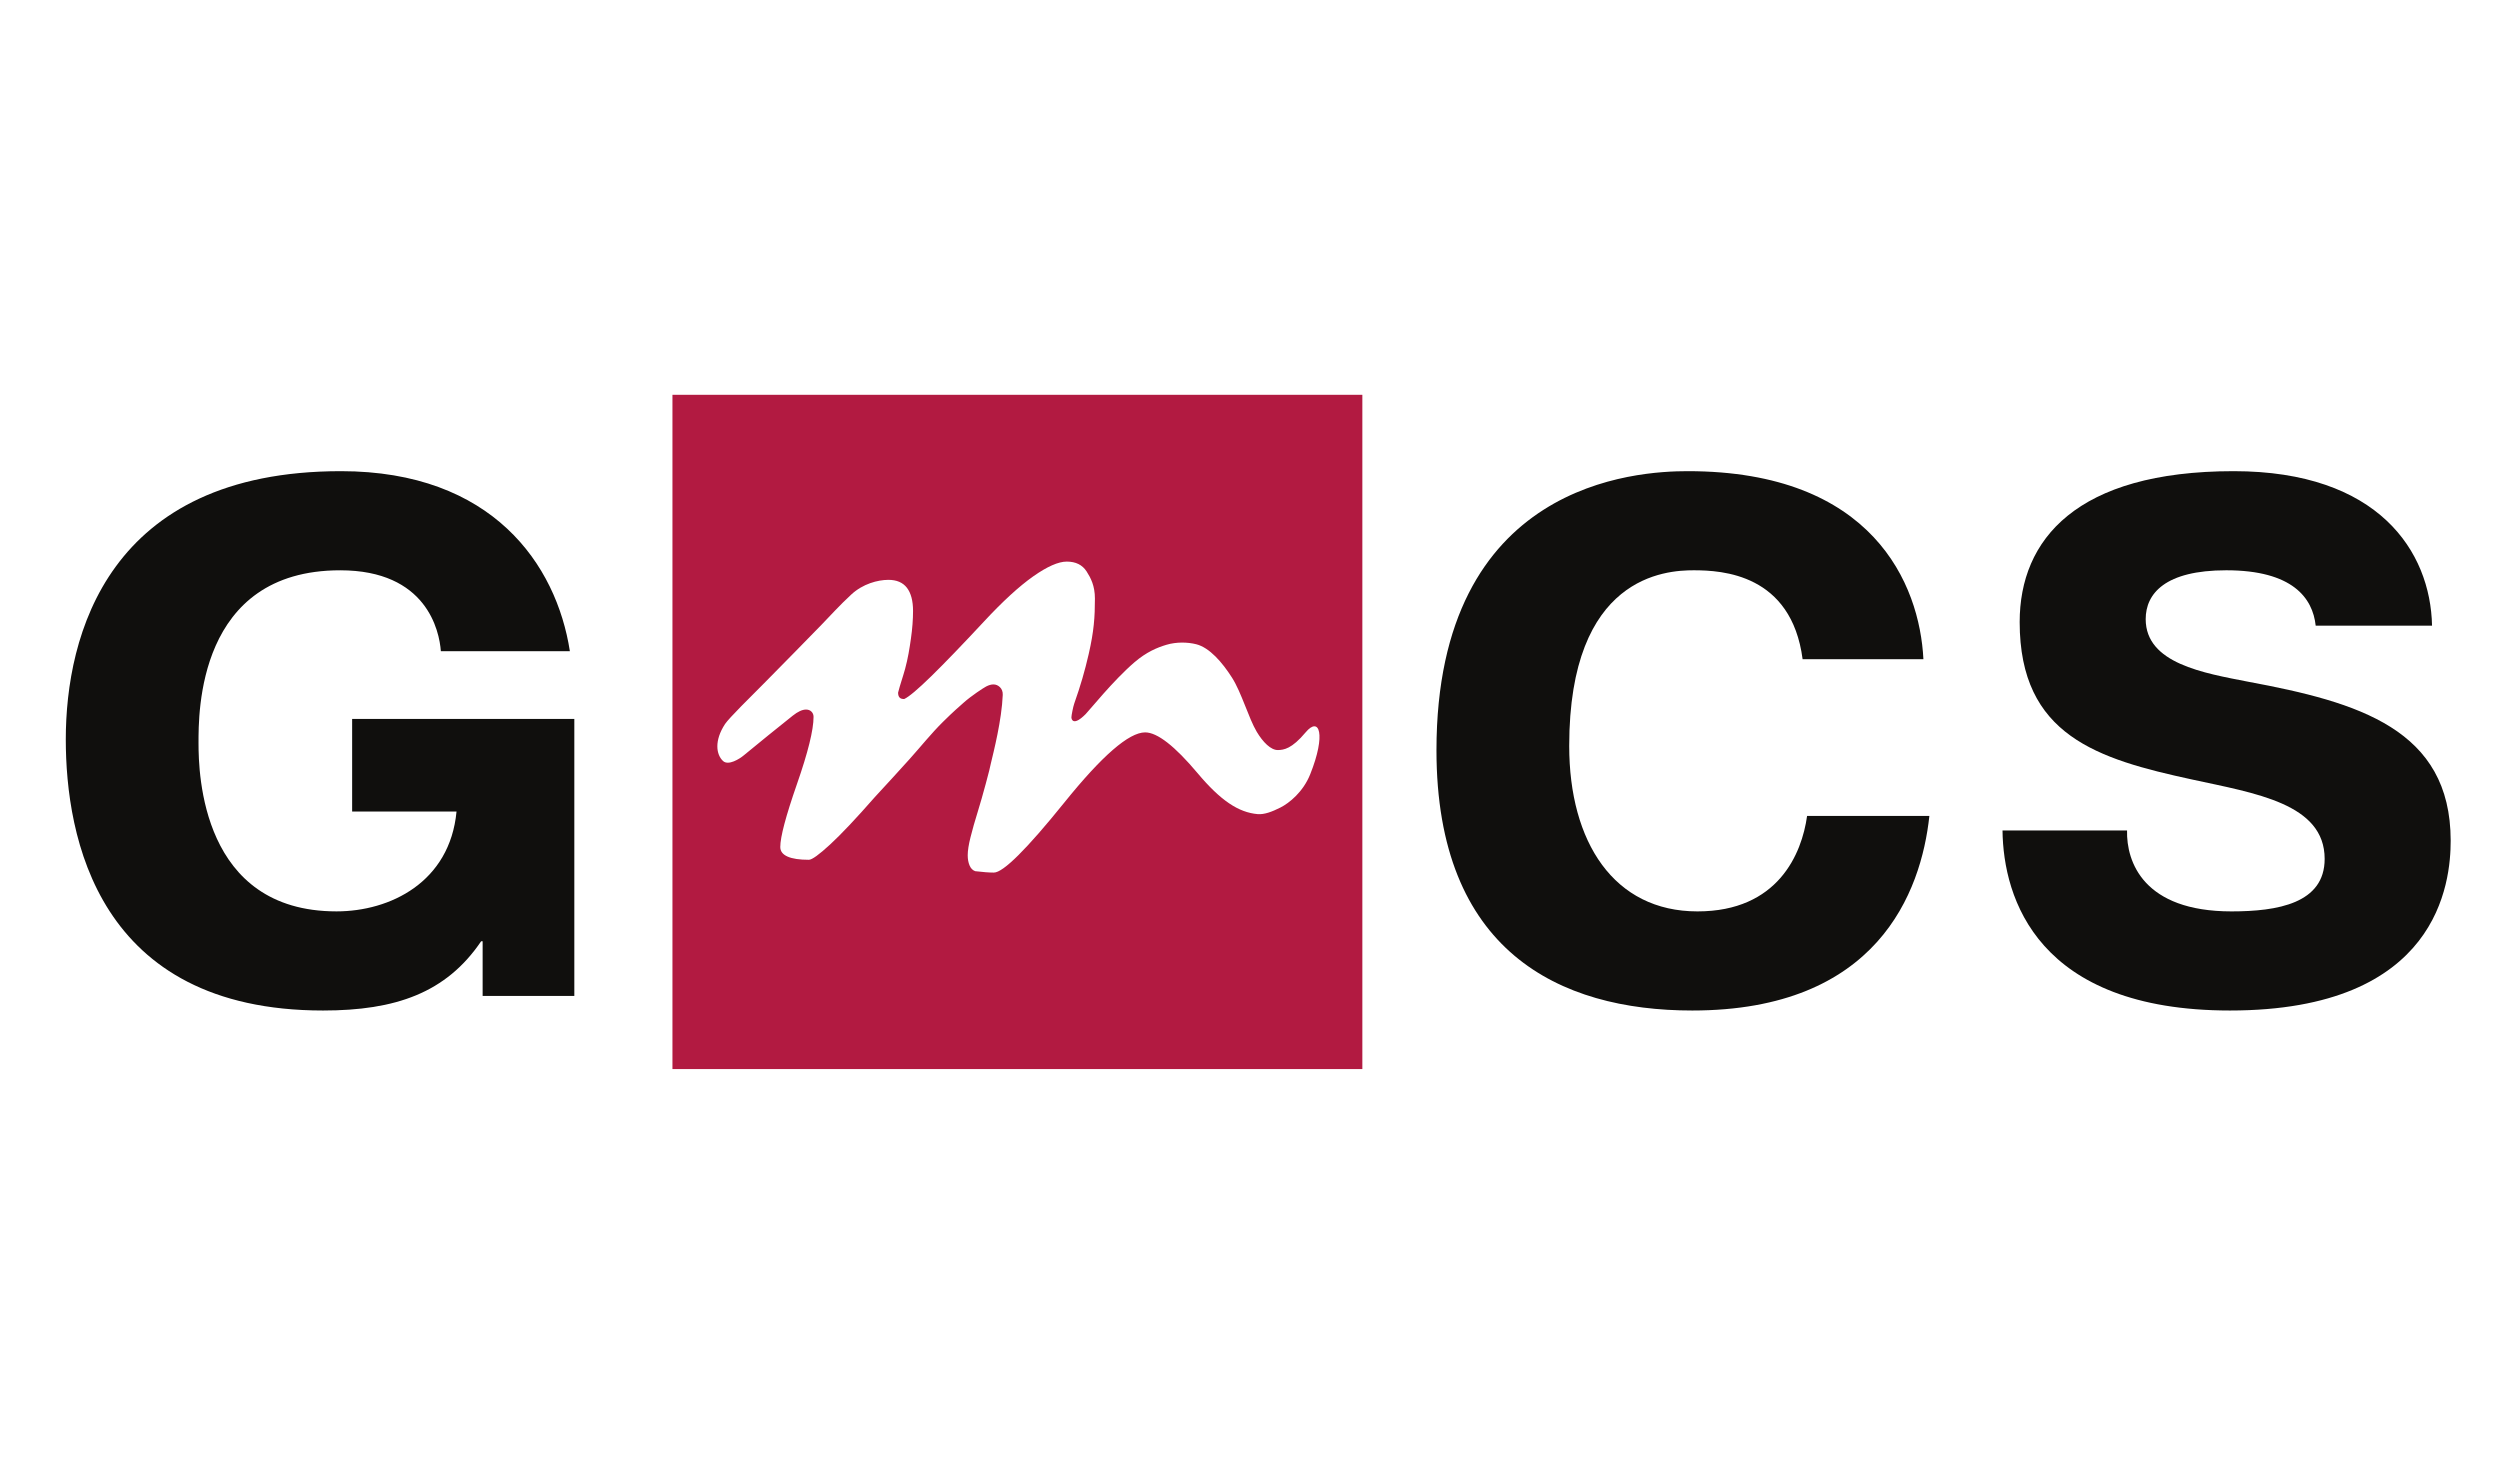 <svg width="152" height="89" viewBox="0 0 152 89" fill="none" xmlns="http://www.w3.org/2000/svg">
<rect width="152" height="89" fill="white"/>
<g clip-path="url(#clip0_1_419)">
<path d="M34.919 43.713V60.552H29.344V57.229H29.253C27.122 60.376 24.038 61.439 19.642 61.439C5.904 61.439 4 50.848 4 44.954C4 38.662 6.539 28.647 20.729 28.647C29.933 28.647 33.832 34.319 34.648 39.592H26.804C26.714 38.352 25.943 34.674 20.684 34.674C11.98 34.674 12.07 43.404 12.07 45.176C12.07 47.037 12.252 55.412 20.458 55.412C23.722 55.412 27.349 53.64 27.757 49.342H21.41V43.713H34.919Z" fill="#100F0D"/>
<path d="M117.306 49.607C116.807 54.26 114.133 61.439 102.889 61.439C94.773 61.439 87.337 57.806 87.337 45.619C87.337 29.268 99.579 28.647 102.616 28.647C113.861 28.647 116.717 35.515 116.943 40.08H109.599C108.919 34.895 104.702 34.673 102.979 34.673C101.302 34.673 95.408 34.984 95.408 45.353C95.408 51.203 98.127 55.413 103.206 55.413C108.103 55.413 109.552 51.912 109.871 49.607H117.306Z" fill="#100F0D"/>
<path d="M129.325 50.493C129.279 52.4 130.322 55.413 135.672 55.413C138.482 55.413 141.339 54.925 141.339 52.221C141.339 48.855 137.123 48.233 133.269 47.392C127.557 46.151 122.796 44.733 122.796 37.82C122.796 32.813 126.242 28.647 135.808 28.647C144.603 28.647 147.777 33.522 147.868 38.041H140.794C140.613 36.358 139.388 34.673 135.355 34.673C131.637 34.673 130.458 36.092 130.458 37.643C130.458 40.346 133.993 40.922 136.714 41.454C143.379 42.694 149.001 44.334 149.001 51.114C149.001 53.64 148.276 61.439 135.581 61.439C123.884 61.439 121.798 54.615 121.753 50.493H129.325Z" fill="#100F0D"/>
<path d="M82.831 65H40.885V24.002H82.831V65Z" fill="#B21A41"/>
<path d="M44.083 44.019C44.317 43.664 45.676 42.326 46.471 41.528C47.384 40.613 49.456 38.489 49.969 37.963C50.481 37.435 51.05 36.801 51.761 36.144C52.462 35.495 53.364 35.258 54.007 35.255C54.519 35.253 54.896 35.418 55.145 35.742C55.389 36.065 55.513 36.533 55.513 37.143C55.513 37.662 55.471 38.223 55.385 38.823C55.301 39.425 55.2 40.044 55.03 40.669C54.893 41.17 54.718 41.651 54.604 42.113C54.604 42.243 54.633 42.34 54.69 42.405C54.746 42.47 54.841 42.502 54.973 42.502C55.257 42.373 55.807 41.91 56.621 41.114C57.436 40.317 58.505 39.208 59.832 37.782C60.967 36.561 61.961 35.65 62.814 35.047C63.666 34.447 64.348 34.145 64.859 34.145C65.407 34.145 65.808 34.344 66.065 34.742C66.319 35.14 66.571 35.615 66.571 36.393C66.571 37.522 66.512 38.372 66.193 39.768C65.955 40.8 65.704 41.671 65.313 42.78C65.246 42.968 65.142 43.502 65.142 43.613C65.142 43.741 65.257 44.171 66.008 43.417C66.228 43.197 67.687 41.373 68.976 40.266C69.703 39.643 70.358 39.369 70.923 39.202C71.539 39.019 72.214 39.041 72.728 39.169C73.542 39.374 74.313 40.272 74.904 41.197C75.486 42.111 75.917 43.663 76.408 44.489C76.779 45.114 77.269 45.617 77.705 45.603C78.052 45.593 78.534 45.54 79.381 44.528C80.228 43.517 80.63 44.657 79.661 47.075C79.229 48.156 78.384 48.827 77.854 49.096C77.324 49.364 76.859 49.533 76.463 49.498C75.302 49.398 74.207 48.67 72.817 47.013C71.426 45.357 70.363 44.529 69.624 44.529C68.64 44.529 67.003 45.95 64.714 48.791C62.424 51.632 60.995 53.053 60.427 53.053C60.142 53.053 59.764 53.025 59.292 52.968C59.139 52.914 59.026 52.798 58.95 52.621C58.875 52.446 58.837 52.238 58.837 51.997C58.837 51.719 58.894 51.354 59.008 50.901C59.121 50.448 59.271 49.915 59.462 49.304C59.708 48.527 60.221 46.617 60.241 46.431C60.411 45.715 60.906 43.782 60.967 42.252C60.975 42.048 60.911 41.891 60.796 41.78C60.683 41.67 60.551 41.613 60.399 41.613C60.267 41.613 60.119 41.655 59.959 41.738C59.797 41.823 59.056 42.305 58.59 42.722C58.318 42.965 57.993 43.236 57.332 43.89C56.624 44.59 55.991 45.385 55.301 46.154C54.609 46.92 53.904 47.694 53.184 48.47C52.048 49.767 51.143 50.725 50.471 51.345C49.799 51.965 49.368 52.275 49.18 52.275C48.609 52.275 48.176 52.211 47.883 52.08C47.589 51.95 47.441 51.757 47.441 51.497C47.441 50.886 47.779 49.614 48.452 47.68C49.126 45.747 49.464 44.38 49.464 43.585C49.464 43.456 49.42 43.349 49.336 43.266C49.251 43.182 49.14 43.141 49.007 43.141C48.78 43.141 48.509 43.266 48.196 43.515C47.62 43.974 45.805 45.434 45.225 45.923C44.97 46.138 44.287 46.569 43.962 46.27C43.54 45.88 43.419 45.031 44.083 44.019Z" fill="white"/>
</g>
<defs>
<clipPath id="clip0_1_419">
<rect width="145" height="41" fill="white" transform="translate(4 24)"/>
</clipPath>
</defs>
</svg>
